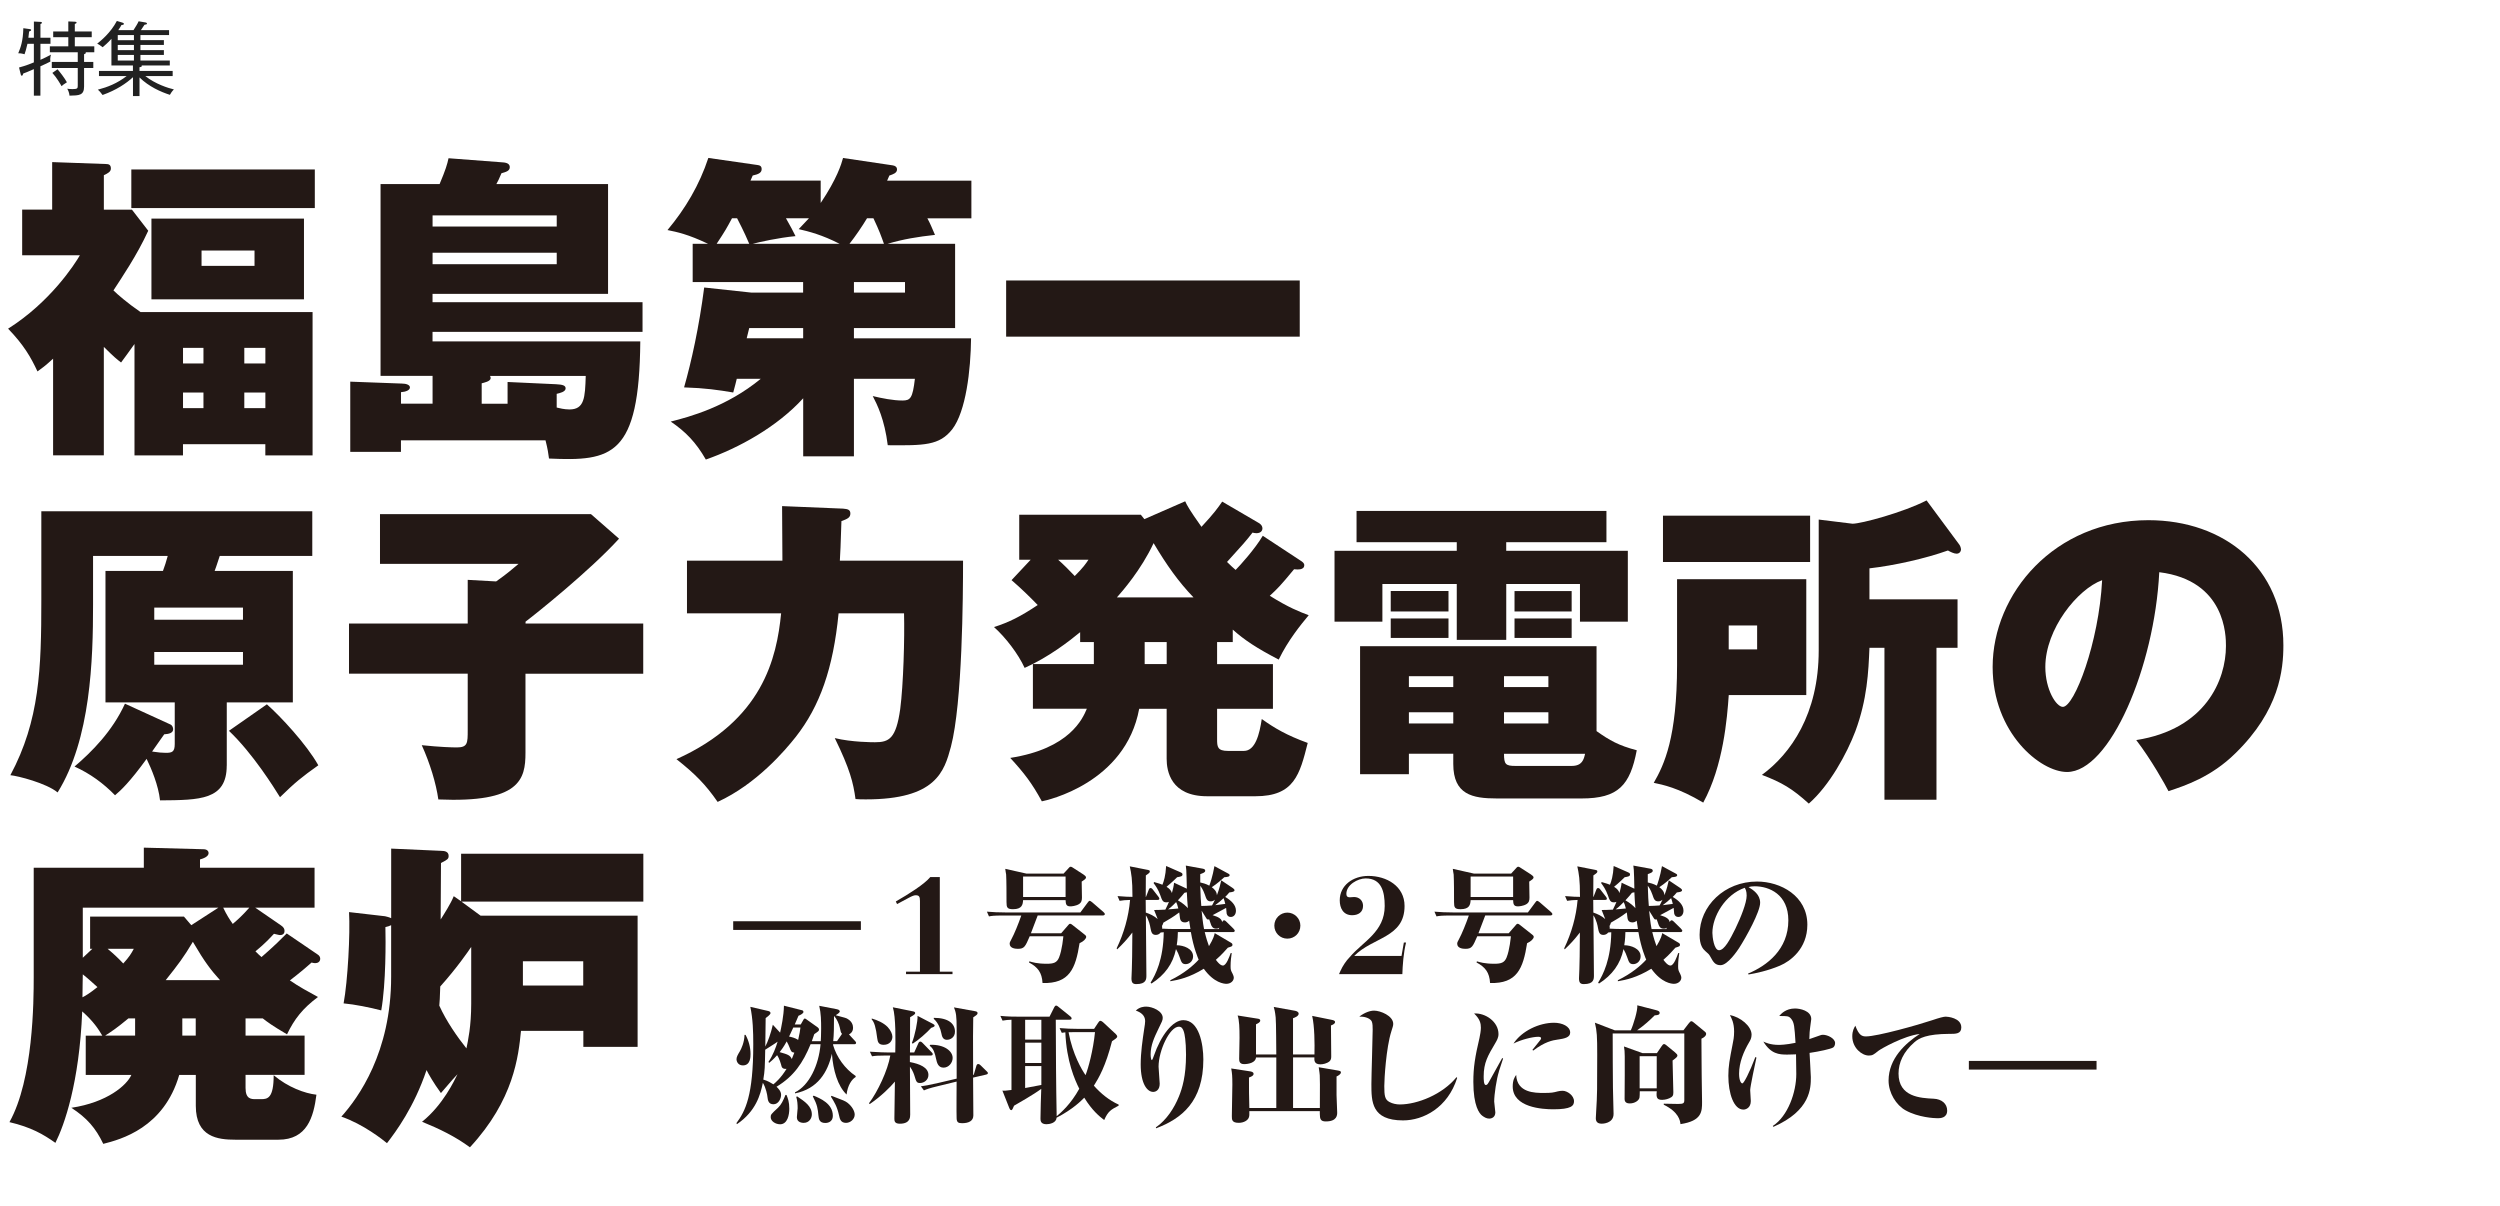 <?xml version="1.0" encoding="UTF-8"?><svg id="copy" xmlns="http://www.w3.org/2000/svg" width="680" height="328" viewBox="0 0 680 328"><defs><style>.cls-1{fill:#212121;}.cls-2{fill:#231815;}</style></defs><path class="cls-1" d="m13.66,16.07c0,.22.02.48.04.68-1.1.55-1.63.79-2.71,1.28v7.99h-1.78v-7.22c-1.94.84-2.16.95-2.88,1.19-.13.42-.18.59-.42.59-.18,0-.2-.09-.29-.42l-.44-1.8c1.76-.46,3.61-1.19,4.03-1.39v-5.06h-1.74c-.35,1.52-.55,2.16-.79,2.84-.26-.07-1.01-.29-1.72-.26.68-1.63,1.3-3.32,1.39-6.82l1.72.24c.29.04.4.11.4.24,0,.2-.11.24-.55.42-.07.68-.11,1.06-.2,1.69h1.5v-4.4l1.78.09c.2,0,.4.04.4.24,0,.18-.11.22-.4.35v3.72h2.73v1.65h-2.73v4.36c1.25-.57,1.87-.86,2.86-1.41-.09.37-.2.77-.2,1.21Zm9.62-1.85s.07.07.07.13c0,.22-.24.31-.48.4v2.09h2.51v1.65h-2.51v5.02c0,2.44-1.32,2.46-3.96,2.51-.07-.73-.33-1.41-.62-1.89.33.04.75.11,1.39.11,1.47,0,1.47-.24,1.47-1.06v-4.69h-7.06v-1.65h7.06v-2.62h-7.59v-1.61h5.02v-2.49h-4.11v-1.56h4.11v-2.73l1.72.07c.15,0,.53.02.53.24s-.29.31-.48.37v2.05h4.6v1.56h-4.6v2.49h5.3v1.61h-2.35Zm-6.53,9.22c-.31-.55-1.36-2.38-2.51-3.61l1.41-.99c.7.81,1.85,2.29,2.55,3.54-.92.55-1.25.86-1.45,1.06Z"/><path class="cls-1" d="m46.22,25.8c-2.46-.79-5.74-2.24-8.27-4.73v5.06h-1.78v-5.13c-1.83,1.69-4.51,3.5-8.27,4.84-.68-.88-.77-1.01-1.28-1.45,2.62-.68,5.28-1.72,7.83-3.7h-7.53v-1.39h9.24v-1.5h-5.85v-7.24c-.99,1.12-1.91,1.89-2.4,2.29-.88-.7-1.17-.84-1.47-.97.95-.77,3.59-2.86,5.35-6.18l1.54.46c.15.04.37.15.37.33,0,.29-.46.31-.66.31-.15.29-.29.55-.86,1.39h4.14c.64-1.01,1.14-1.8,1.39-2.4l1.94.33c.11.02.33.13.33.29,0,.22-.2.24-.68.33-.31.51-.64.97-.97,1.45h7.66v1.34h-7.79v1.39h6.38v1.3h-6.38v1.41h6.38v1.32h-6.38v1.52h7.99v1.34h-7.66s.04.07.04.13c0,.29-.46.33-.62.35v1.01h9.02v1.39h-7.44c2.75,2.18,6.25,3.28,7.77,3.63-.53.53-.9,1.12-1.08,1.47Zm-9.79-16.26h-4.4v1.39h4.4v-1.39Zm0,2.68h-4.4v1.41h4.4v-1.41Zm0,2.73h-4.4v1.52h4.4v-1.52Z"/><path class="cls-2" d="m85.02,84.89v38.98h-12.85v-3.04h-22.4v3.04h-13.19v-30.3c-1.65,2.26-2.52,3.56-3.65,5.03-1.13-.87-1.91-1.48-4.69-4.25v29.51h-13.8v-26.3c-2.17,2-3.04,2.6-4.25,3.47-1.82-3.91-3.73-7.21-7.99-11.63,11.46-7.21,18.14-17.54,19.53-19.97H6.03v-12.41h8.16v-12.93l14.58.52c.78,0,1.39.17,1.39,1.22,0,.87-.78,1.3-1.91,1.82v9.38h7.64l4.43,5.73c-3.04,6.68-7.38,13.02-9.46,16.23.95.96,3.82,3.47,7.38,5.9h46.79Zm.61-38.8v10.5h-49.91v-10.5h49.91Zm-2.95,35.33h-41.49v-21.96h41.49v21.96Zm-27.34,17.45v-4.25h-5.56v4.25h5.56Zm0,12.15v-4.25h-5.56v4.25h5.56Zm-.52-42.88v4.17h14.41v-4.17h-14.41Zm17.36,30.73v-4.25h-5.73v4.25h5.73Zm-5.73,7.9v4.25h5.73v-4.25h-5.73Z"/><path class="cls-2" d="m109.07,122.91h-13.8v-19.1l14.06.52c1.13,0,2.17.35,2.17,1.04,0,.78-1.13,1.21-2.43,1.3v3.12h8.59v-7.55h-14.15v-52.17h16.06c1.65-3.91,2.08-5.38,2.43-7.03l14.84,1.13c1.22.09,1.82.52,1.82,1.3,0,1.04-1.04,1.3-2.26,1.65-.69,1.65-.96,2.17-1.39,2.95h30.38v29.86h-47.74v2.26h57.12v8.07h-57.12v2.6h56.51c-.26,31.25-7.73,32.64-24.83,31.86-.17-1.3-.35-2.6-.95-4.95h-39.32v3.12Zm8.59-61.29h33.77v-3.04h-33.77v3.04Zm33.77,7.12h-33.77v3.12h33.77v-3.12Zm-13.37,41.06v-5.9l13.19.61c1.82.09,2.6.35,2.6,1.13,0,.95-1.65,1.3-2.43,1.48v3.73c.69.17,2.08.52,3.47.52,4.08,0,4.25-3.21,4.43-9.11h-26.04c.17.26.17.35.17.61,0,.87-1.82,1.22-2.43,1.39v5.56h7.03Z"/><path class="cls-2" d="m200.4,103.03c-.26,1.21-.43,1.65-.96,3.73-4.08-.69-7.64-1.21-13.37-1.39,2-7.03,4.08-16.41,5.47-27.17l12.85,1.39h14.06v-2.86h-30.04v-10.42h4.17c-5.47-2.6-8.42-3.21-11.02-3.73,4.86-5.82,8.68-12.24,11.11-19.62l13.28,1.91c.69.09,1.22.26,1.22,1.13,0,.95-.78,1.39-2.43,1.74l-.61,1.39h19.1v6.08c4.43-6.6,5.64-10.59,6.08-12.24l13.46,2c.69.09,1.22.43,1.22,1.13,0,.95-1.04,1.3-2.08,1.65-.17.35-.43,1.04-.61,1.39h22.92v10.24h-11.98c.69,1.21,1.3,2.69,2.08,4.51-4.69.52-8.51,1.13-12.93,2.43h18.4v22.92h-27.52v2.78h31.86c-.09,8.68-1.39,19.88-5.12,24.74-3.47,4.43-7.64,4.43-17.54,4.34-.87-7.03-2.86-11.02-4.08-13.37,2.52.61,5.56,1.21,8.07,1.21,2.17,0,2.78-.61,3.39-5.9h-16.58v21.09h-13.8v-15.8c-7.12,7.81-17.54,13.54-26.48,16.67-2.69-4.69-5.47-7.55-9.55-10.33,5.12-1.3,15.19-3.99,24.48-11.63h-6.51Zm3.39-36.72c-1.39-3.3-2.95-6.25-3.3-6.94h-1.39c-1.39,2.6-1.82,3.39-4.17,6.94h8.85Zm14.67,22.92h-14.67c-.43,1.74-.52,2-.69,2.78h15.36v-2.78Zm9.9-22.92c-4.77-2.43-8.16-3.3-11.11-3.99q1.13-1.21,2.78-2.95h-6.25c1.39,2.43,1.91,3.47,2.6,4.86-4.69.43-9.98,1.65-11.63,2.08h23.61Zm12.07,0c-.78-2.17-1.22-3.47-2.86-6.94h-1.74c-1.3,2.17-3.13,4.86-4.77,6.94h9.38Zm-8.16,13.28h13.89v-2.86h-13.89v2.86Z"/><path class="cls-2" d="m353.53,76.29v15.28h-79.86v-15.28h79.86Z"/><path class="cls-2" d="m61.67,208.24c0,9.38-7.29,9.38-18.14,9.46-.43-4.08-2.34-8.59-3.65-11.29-4.6,6.34-7.03,8.59-8.59,9.9-3.12-3.21-6.77-5.9-11.02-7.81,4.69-3.99,10.33-9.64,13.72-17.1l12.33,5.64c.61.26.78.96.78,1.3,0,1.04-1.13,1.3-2.43,1.39-.96,1.3-1.13,1.65-3.3,4.69,1.82.26,2.69.35,3.73.35,1.74,0,2.43-.26,2.43-2.43v-11.28h-18.84v-35.76h15.63c.52-1.39.87-2.52,1.3-4.08h-20.31v13.28c0,14.93-.61,36.55-9.64,51.04-3.04-2.52-10.85-4.51-12.85-4.69,7.99-14.93,8.42-28.99,8.42-47.66v-24.13h73.7v12.15h-25.17c-.96,2.86-1.04,3.21-1.39,4.08h21.27v35.76h-17.97v17.19Zm-19.71-39.67h24.13v-3.3h-24.13v3.3Zm24.13,8.77h-24.13v3.47h24.13v-3.47Zm6.51,14.24c3.65,3.21,10.85,10.94,13.98,16.58-4.51,3.21-6.25,4.6-10.42,8.68-1.56-2.52-7.38-11.89-13.89-18.06l10.33-7.21Z"/><path class="cls-2" d="m174.96,169.62v13.63h-32.03v21.53c0,7.21-1.48,13.63-23.7,12.67-.61-4.34-2.26-9.81-4.51-14.76,4.95.52,8.25.61,9.55.61,2.95,0,2.95-1.21,2.95-4.69v-15.37h-32.29v-13.63h32.29v-11.89l7.73.43c2.86-2,4.77-3.65,6.08-4.77h-37.67v-13.54h57.38l7.64,6.68c-7.9,8.68-22.66,20.49-25.43,22.57v.52h32.03Z"/><path class="cls-2" d="m229.39,138.36c1.13.09,1.91.26,1.91,1.3,0,1.13-.78,1.48-2.43,2.08-.26,7.38-.26,8.25-.43,10.76h33.51c0,9.64-.17,38.72-3.3,50.61-1.82,6.77-4.08,14.32-23.09,14.32-1.22,0-2,0-2.86-.09-.61-4.43-1.48-8.07-5.64-16.58,4.6,1.13,10.33,1.13,10.94,1.13,3.82,0,5.73-.96,6.86-9.03.87-6.68,1.22-19.27,1.04-26.04h-17.8c-1.48,15.1-5.12,25.26-11.63,33.59-2.95,3.73-10.68,12.85-21.27,17.71-3.3-4.77-6.16-7.64-11.2-11.63,23.52-10.59,27.26-27.52,28.47-39.67h-25.61v-14.32h25.96c0-2.26-.09-11.98-.09-14.84l16.67.69Z"/><path class="cls-2" d="m335.3,174.65h-4.25v5.99h15.19v12.15h-15.19v8.25c0,2.08.09,3.21,2.95,3.21h4.34c3.12,0,4.25-4.6,4.86-8.68,3.39,2.43,6.77,4.43,12.5,6.51-2.17,8.59-3.65,14.5-14.24,14.5h-13.11c-9.9,0-11.02-6.86-11.02-10.16v-13.63h-7.47c-3.73,20.23-25.09,24.91-26.48,25.17-2.69-4.95-4.77-7.64-8.59-11.81,16.15-2.52,19.71-10.68,20.83-13.37h-14.67v-12.15h16.58v-5.99h-3.73v-2.69c-2.95,2.43-8.51,6.77-15.1,9.72-1.74-3.82-5.21-8.33-8.33-11.11,4.08-1.3,7.2-2.86,11.89-5.99-2.26-2.34-4.6-4.6-7.12-6.77l5.21-5.56h-3.12v-12.24h33.07l.96,1.21,11.11-4.86c.52,1.13,1.04,2.17,4.43,6.95,3.47-3.73,4.43-5.12,5.64-6.86l9.81,5.73c.35.17,1.13.69,1.13,1.56,0,.52-.35,1.3-1.65,1.3-.35,0-.87-.09-1.04-.17-1.74,2.26-2.6,3.21-6.94,7.99,1.13,1.13,1.65,1.56,2.34,2.17,1.13-1.13,5.3-5.73,7.38-9.29l10.16,6.68c.69.43,1.13.78,1.13,1.3,0,1.39-1.82,1.21-2.78,1.13-3.73,4.51-4.43,5.21-6.6,7.21,5.12,3.21,8.07,4.34,10.59,5.29-2.17,2.6-5.64,6.86-8.16,12.07-5.99-3.12-9.29-5.29-12.5-8.16v3.39Zm-47.48-22.4c1.39,1.22,3.21,3.04,4.51,4.43,2.34-2.34,3.04-3.39,3.73-4.43h-8.25Zm36.81,10.24c-4.08-4.25-7.29-8.77-10.85-14.76-3.39,7.29-8.59,13.19-9.98,14.76h20.83Zm-13.28,12.15v5.99h5.99v-5.99h-5.99Z"/><path class="cls-2" d="m409.7,149.82h33.07v19.27h-13.02v-10.24h-20.05v15.19h-13.46v-15.19h-20.23v10.24h-13.02v-19.27h33.25v-2.34h-27.26v-8.51h67.97v8.51h-27.26v2.34Zm-2.6,67.36c-6.6,0-11.81-1.04-11.81-9.38v-2.78h-12.07v5.56h-13.28v-34.81h64.32v23.09c3.56,2.52,5.99,3.91,10.94,5.21-1.82,9.55-5.03,13.11-15.02,13.11h-23.09Zm-13.11-56.42v5.56h-15.71v-5.56h15.71Zm0,7.46v5.3h-15.71v-5.3h15.71Zm1.3,15.71h-12.07v2.95h12.07v-2.95Zm0,9.81h-12.07v3.04h12.07v-3.04Zm13.8-6.86h12.07v-2.95h-12.07v2.95Zm0,9.9h12.07v-3.04h-12.07v3.04Zm18.4,11.55c2.86,0,3.3-1.74,3.65-3.3h-22.05c0,2.86.43,3.3,3.12,3.3h15.28Zm0-47.57v5.56h-15.54v-5.56h15.54Zm0,7.46v5.3h-15.54v-5.3h15.54Z"/><path class="cls-2" d="m491.31,157.55v31.51h-21.09c-.43,6.25-1.48,19.27-6.94,29.25-6.86-4.08-11.02-4.86-13.46-5.38,2.86-4.95,6.34-12.33,6.34-32.03v-23.35h35.16Zm1.04-17.28v12.59h-40.02v-12.59h40.02Zm-22.14,29.86v6.51h7.73v-6.51h-7.73Zm56.51,47.4h-14.15v-41.32h-4.08c-.26,6.51-.61,13.98-3.82,22.66-2.34,6.16-7.03,14.76-12.67,19.71-4.51-4.08-7.29-5.73-12.76-7.81,7.81-5.73,15.45-16.49,15.45-33.86v-35.59l9.2,1.13c2.34,0,13.72-3.04,20.14-6.34l8.94,12.07c.26.35.43,1.04.43,1.21,0,.52-.35,1.21-1.22,1.21-.69,0-1.74-.52-2.34-.87-6.08,2.17-14.5,4.08-21.35,4.86v8.42h23.96v13.19h-5.73v41.32Z"/><path class="cls-2" d="m581.07,201.3c18.84-2.95,24.39-16.32,24.39-25.61,0-2.6,0-17.8-18.14-20.05-1.3,25.87-13.46,54.34-25.09,54.34-7.29,0-20.23-10.68-20.23-28.56,0-19.97,16.84-39.93,42.36-39.93,20.75,0,36.72,13.11,36.72,34.03,0,6.6-1.04,17.71-13.11,29.43-6.42,6.34-13.63,8.77-18.14,10.24-.78-1.56-4.69-8.59-8.77-13.89Zm-24.74-19.88c0,6.16,2.95,10.85,4.77,10.85,3.12,0,9.81-17.45,10.68-34.46-6.68,2.43-15.45,13.28-15.45,23.61Z"/><path class="cls-2" d="m66.79,277v4.69h16.06v10.68h-16.06v3.56c0,3.04,1.56,3.04,2.78,3.04h1.48c1.74,0,3.39-.26,3.39-6.51,3.91,3.3,8.51,4.95,11.63,5.3-.78,6.08-2.52,12.24-10.33,12.24h-11.72c-4.77,0-10.76-.69-10.76-9.2v-8.42h-4.51c-4.17,14.41-15.89,17.54-20.66,18.75-2.08-4.34-4.43-7.03-8.68-9.81,9.81-1.48,15.1-6.16,16.32-8.94h-12.41v-10.68h4.51c-1.04-1.74-2.34-3.82-5.47-6.6-.78,19.45-4.86,30.9-7.29,35.76-3.3-2.34-6.6-4.25-12.5-5.64,6.51-11.63,6.6-32.99,6.6-39.41v-29.78h29.95v-5.47l16.23.43c1.13,0,1.39.69,1.39,1.04,0,.96-1.39,1.48-2.34,1.74v2.26h31.16v10.85h-16.15l6.94,4.77c.78.52,1.04.96,1.04,1.56,0,1.04-.87,1.13-1.22,1.13s-.78-.17-1.65-.35c-2.43,2.69-4.43,4.25-5.04,4.77.43.43,1.3,1.3,1.65,1.56.35-.35,3.04-2.52,6.86-6.42l8.42,5.73c.43.26.69.69.69,1.13,0,.87-.69,1.22-1.39,1.22-.26,0-.69-.09-.96-.17-3.3,2.95-5.82,4.77-5.9,4.86,2.52,1.74,4.95,3.04,7.64,4.51-4.17,3.12-6.42,5.99-8.42,10.16-3.99-2.34-5.38-3.38-6.6-4.34h-4.69Zm-44.36-5.73c.69-.35,1.91-1.04,4.08-2.78-1.48-1.3-2.17-2-3.99-3.47,0,1.48-.09,3.56-.09,6.25Zm36.98-24.39H22.52v13.63l2.6-2.43h-.61v-8.77h25.52l2,2.34,7.38-4.77Zm-22.66,34.81v-4.69h-1.82c-3.13,2.6-4.43,3.47-6.34,4.69h8.16Zm-7.47-23.61c1.65,1.39,2.69,2.34,4.25,3.99,1.65-1.82,2.17-2.69,2.86-3.99h-7.12Zm30.56,8.51c-2.43-2.69-4.08-4.77-7.38-10.42-2.52,4.25-3.99,6.16-7.38,10.42h14.76Zm-6.6,15.1v-4.69h-3.65v4.69h3.65Zm7.47-34.81c.95,2,1.74,3.21,2.6,4.43,1.39-1.21,2.52-2.17,4.51-4.43h-7.12Z"/><path class="cls-2" d="m141.71,280.39c-.69,6.86-1.91,18.75-13.89,31.68-3.99-2.95-8.33-5.04-13.02-6.95,5.73-4.6,8.77-11.2,9.64-12.93-.78.78-1.13,1.21-4.51,5.12-2.08-2.86-3.39-5.21-3.91-6.25-3.39,10.07-8.33,16.75-10.76,19.88-1.04-.87-6.51-5.21-12.41-7.21,4.6-5.12,13.54-17.45,13.54-38.02v-14.06c-.52.26-.87.35-1.56.52.09,3.65.17,15.28-1.13,22.66-2.95-.78-7.29-1.65-10.24-1.91,1.13-6.08,1.82-18.92,1.48-24.83l9.81,1.13c.43.09,1.04.26,1.65.52v-18.92l13.63.61c.87,0,2,.17,2,1.39,0,.87-.43,1.04-2.08,1.91l-.09,15.37c.87-1.39,2.78-4.34,3.56-6.34l2,1.39v-12.93h49.57v13.02h-49.48l5.21,3.82h42.71v35.68h-14.76v-4.34h-16.93Zm-13.54-22.83c-.87,1.3-3.91,5.73-8.42,10.76-.09,3.04-.17,4.25-.26,5.21,1.91,4.25,4.95,8.59,7.38,11.63.43-2.08,1.3-5.99,1.3-12.15v-15.45Zm14.06,10.5h16.41v-6.6h-16.41v6.6Z"/><path class="cls-2" d="m234.16,250.58v2.36h-34.73v-2.36h34.73Z"/><path class="cls-2" d="m246.44,264.29h3.79v-19.2c0-1.2-.23-1.58-1.16-1.58-.38,0-.9.15-1.99.75l-3.08,1.65-.34-.71c3.6-2.06,7.76-4.69,9.38-6.64h2.59v25.73h3.45v.67h-12.64v-.67Z"/><path class="cls-2" d="m280.08,254.68c-1.22,2.81-1.46,3.4-3.23,3.4-.76,0-2.22-.17-2.22-1.39,0-.31.1-.56.49-1.25.76-1.39,1.91-4.2,2.67-6.42h-5.04c-2.4,0-3.09.1-3.75.24l-.56-1.29c1.63.14,3.26.21,4.93.21h20.49l2.01-2.71c.21-.31.38-.45.52-.45s.35.14.66.38l3.09,2.67c.14.14.38.38.38.56,0,.14-.14.38-.56.38h-17.71c-.21.52-1.77,4.62-1.84,4.83h8.23l1.84-2.12c.24-.31.38-.45.59-.45s.42.14.59.28l2.99,2.36c.38.31.8.56.8.9,0,.49-.69,1.25-1.81,1.74-1.08,6.91-2.74,11.04-10.07,10.83-.17-2.88-1.29-4.31-3.68-5.59l.1-.31c.69.21,2.08.66,4.69.66,1.91,0,2.78-.28,3.37-1.67.87-2.12,1.15-5.59,1.18-5.8h-9.17Zm9.24-17.09l1.22-1.32c.21-.24.42-.52.66-.52s.52.17.66.28l2.81,1.81c.31.21.73.52.73.8,0,.38-.38.62-1.18,1.15,0,.66.07,3.68.07,4.31,0,.76-.1,1.35-.8,1.81-.9.56-2.12.62-2.36.62-1.15,0-1.25-.66-1.29-1.7h-11.56c-.07,1.21-.28,2.47-2.74,2.47-1.6,0-1.77-.49-1.77-1.95,0-1.91,0-5.76-.1-7.47-.03-.24-.24-1.32-.24-1.56l5.73,1.29h10.18Zm-11.04.83v5.56h11.56v-5.56h-11.56Z"/><path class="cls-2" d="m335.5,252.63c.28.28.35.35.35.52,0,.35-.31.38-.52.38h-7.64c.42,1.74.83,2.95,1.15,3.82,1.25-2.05,1.46-3.02,1.56-3.54l4.48,2.64c.14.07.35.24.35.52,0,.42-.14.45-1.25.8-.69.76-1.63,1.88-3.26,3.3.28.38,1.15,1.56,1.91,1.56.94,0,1.77-2.43,2.12-3.4h.28c-.14.97-.31,2.15-.31,3.54,0,1.04.07,1.18.56,2.12.14.28.31.73.31,1.04,0,.87-.83,1.67-2.01,1.67-.59,0-3.37-.21-6.15-4.1-3.92,2.4-6.84,3.02-9.1,3.4v-.28c3.79-1.84,6.29-4.03,7.71-5.59-.1-.24-1.39-3.12-2.12-7.5h-3.54c-.03.66-.03,1.91-.31,3.58,1.81,0,4.45.9,4.45,3.02,0,1.32-1.01,2.12-2.01,2.12s-1.18-.56-1.6-1.77c-.31-.9-.56-1.49-1.04-2.33-.83,4.06-3.09,7.08-6.67,9.38l-.24-.24c1.35-2.19,3.47-6.25,3.58-13.72-.59.07-.66.07-.83.07-.31.38-.73.66-1.32.66-1.11,0-1.25-.8-1.49-2.01-.03-.28-.38-2.08-1.22-3.33,0,2.57.14,14,.14,16.32,0,1.01,0,2.4-2.74,2.4-.94,0-1.32-.38-1.32-1.56,0-.28.1-2.12.1-2.5.1-2.5.07-3.23.14-9.97-1.53,1.98-2.6,3.12-4.13,4.58l-.14-.28c1.98-4.13,3.26-8.58,3.65-13.16-1.25.04-1.88.07-2.85.24l-.56-1.29c1.77.17,3.44.21,4.06.21,0-4.83-.31-6.36-.73-8.3l4.93.97c.31.07.52.1.52.42,0,.24-.03.38-1.08,1.08,0,.94-.03,3.89-.03,5.83h.07l.76-1.95c.1-.31.28-.45.49-.45.28,0,.56.31.59.38l1.49,1.91c.1.14.31.42.31.56,0,.35-.24.38-.52.38h-3.2c0,.56.03,2.95.03,3.44,1.11.38,2.29.9,3.23,1.77l-.97-2.47c.69,0,1.32,0,3.06-.1.56-1.08.76-1.63.97-2.12-.17.07-.35.14-.66.14-.97,0-1.18-.45-1.7-1.98-.56-1.56-1.25-2.5-1.81-3.26l.14-.28c1.28.35,1.7.52,2.26.73.35-.8.87-2.43,1.01-5.1l3.96,1.74c.21.1.49.21.49.56,0,.52-.49.59-1.46.76-1.46,1.46-2.6,2.36-2.88,2.6.94.59,1.28,1.11,1.46,1.7.24-.87.52-1.95.59-2.81l3.47,1.63c0-.49-.07-2.61-.07-3.06-.07-2.05-.07-2.29-.21-3.23l4.38.8c.42.07.9.14.9.59s-.42.59-1.35.94v2.26c.66.14,1.49.35,2.47.87.17-.45.9-2.47,1.39-5.31l3.72,2.01c.07.03.42.21.42.42,0,.45-.56.52-1.46.59-.66.59-1.77,1.63-3.4,2.71.66.49,1.35,1.15,1.39,2.19.69-1.77.97-3.09,1.18-4.06l3.16,2.12c.21.14.45.38.45.56,0,.42-.49.49-1.42.62-.45.56-.73.83-1.11,1.22,1.7,1.01,2.92,2.22,2.92,3.75,0,.94-.52,1.7-1.42,1.7-.56,0-.97-.31-1.11-.94-.03-.24-.14-1.32-.14-1.53-.87.49-1.15.62-3.68,1.98,1.77.52,2.47,1.08,2.6,1.88.07-.17.28-.49.52-.49s.52.28.62.38l1.98,1.94Zm-11.7.07c-.07-.31-.28-1.91-.35-2.26-.49.45-.97.45-1.18.45-1.15,0-1.29-.87-1.35-1.39-.07-.83-.14-1.04-.17-1.32-1.6,1.22-2.92,1.98-4.31,2.78,0,.04-.24.76-.38.87.07.35.07.49.03.76.76.07,2.85.1,3.2.1h4.51Zm-3.3-5.59c-.21-.94-.38-1.32-.59-1.74-1.25,1.29-1.84,1.74-2.19,1.98.42-.04,2.36-.17,2.78-.24Zm2.6-.1c-.14-1.81-.21-2.43-.28-4.31-.28.07-.35.07-.66.14-.42.52-.76.97-1.77,2.05,1.42.8,2.22,1.6,2.71,2.12Zm6.22-1.84c-.97,0-1.18-.59-1.6-1.84-.49-1.42-1.04-2.12-1.25-2.4.03,2.19.21,4.83.28,5.49.87,0,2.05-.07,2.92-.14.14-.24.35-.59.8-1.56-.49.45-1.01.45-1.15.45Zm2.36,7.15c-.17.14-.42.28-.87.28-.97,0-1.25-.69-1.39-1.04-.1-.24-.45-1.29-.52-1.49-.1.03-.17.03-.28.03-.28,0-.35-.1-.49-.31l-1.29-2.08c.07.7.31,3.26.66,5h3.99l.17-.38Zm-1.15-6.11c.69-.07,1.22-.14,2.74-.35-.14-.56-.24-.97-.45-1.56-.66.62-1.29,1.18-2.29,1.91Z"/><path class="cls-2" d="m350.16,255.31c-1.98,0-3.54-1.56-3.54-3.54s1.63-3.54,3.54-3.54,3.54,1.56,3.54,3.54-1.56,3.54-3.54,3.54Z"/><path class="cls-2" d="m364.64,264.02c.52-1.2,1.5-2.7,2.51-3.71,3.6-4.24,9.49-6.83,9.49-13.88,0-3.9-.86-7.5-5.18-7.5-2.14,0-5.25,1.73-5.25,4.2,0,1.31,1.16.86,2.1.86,1.43,0,2.44,1.01,2.44,2.4,0,1.76-1.35,2.55-2.96,2.55-2.44,0-3.38-1.95-3.38-4.05,0-4.09,3.6-6.64,7.8-6.64,4.95,0,9.83,2.78,9.83,8.18,0,8.66-8.63,8.44-13.69,13.58h12.86l.64-3.64h.6c-.71,2.81-.94,6.34-1.01,8.59h-17.22l.41-.94Z"/><path class="cls-2" d="m401.81,254.68c-1.22,2.81-1.46,3.4-3.23,3.4-.76,0-2.22-.17-2.22-1.39,0-.31.1-.56.49-1.25.76-1.39,1.91-4.2,2.67-6.42h-5.04c-2.4,0-3.09.1-3.75.24l-.56-1.29c1.63.14,3.26.21,4.93.21h20.49l2.01-2.71c.21-.31.38-.45.52-.45s.35.14.66.38l3.09,2.67c.14.14.38.38.38.56,0,.14-.14.38-.56.38h-17.71c-.21.52-1.77,4.62-1.84,4.83h8.23l1.84-2.12c.24-.31.38-.45.59-.45s.42.14.59.28l2.99,2.36c.38.31.8.56.8.9,0,.49-.69,1.25-1.81,1.74-1.08,6.91-2.74,11.04-10.07,10.83-.17-2.88-1.29-4.31-3.68-5.59l.1-.31c.69.21,2.08.66,4.69.66,1.91,0,2.78-.28,3.37-1.67.87-2.12,1.15-5.59,1.18-5.8h-9.17Zm9.24-17.09l1.22-1.32c.21-.24.42-.52.66-.52s.52.17.66.28l2.81,1.81c.31.21.73.52.73.8,0,.38-.38.62-1.18,1.15,0,.66.07,3.68.07,4.31,0,.76-.1,1.35-.8,1.81-.9.56-2.12.62-2.36.62-1.15,0-1.25-.66-1.29-1.7h-11.56c-.07,1.21-.28,2.47-2.74,2.47-1.6,0-1.77-.49-1.77-1.95,0-1.91,0-5.76-.1-7.47-.03-.24-.24-1.32-.24-1.56l5.73,1.29h10.18Zm-11.04.83v5.56h11.56v-5.56h-11.56Z"/><path class="cls-2" d="m457.23,252.63c.28.28.35.35.35.52,0,.35-.31.38-.52.38h-7.64c.42,1.74.83,2.95,1.15,3.82,1.25-2.05,1.46-3.02,1.56-3.54l4.48,2.64c.14.07.35.24.35.52,0,.42-.14.45-1.25.8-.69.76-1.63,1.88-3.26,3.3.28.38,1.15,1.56,1.91,1.56.94,0,1.77-2.43,2.12-3.4h.28c-.14.97-.31,2.15-.31,3.54,0,1.04.07,1.18.56,2.12.14.28.31.73.31,1.04,0,.87-.83,1.67-2.01,1.67-.59,0-3.37-.21-6.15-4.1-3.92,2.4-6.84,3.02-9.1,3.4v-.28c3.79-1.84,6.29-4.03,7.71-5.59-.1-.24-1.39-3.12-2.12-7.5h-3.54c-.03.66-.03,1.91-.31,3.58,1.81,0,4.45.9,4.45,3.02,0,1.32-1.01,2.12-2.01,2.12s-1.18-.56-1.6-1.77c-.31-.9-.56-1.49-1.04-2.33-.83,4.06-3.09,7.08-6.67,9.38l-.24-.24c1.35-2.19,3.47-6.25,3.58-13.72-.59.07-.66.07-.83.07-.31.38-.73.66-1.32.66-1.11,0-1.25-.8-1.49-2.01-.03-.28-.38-2.08-1.22-3.33,0,2.57.14,14,.14,16.32,0,1.01,0,2.4-2.74,2.4-.94,0-1.32-.38-1.32-1.56,0-.28.1-2.12.1-2.5.1-2.5.07-3.23.14-9.97-1.53,1.98-2.6,3.12-4.13,4.58l-.14-.28c1.98-4.13,3.26-8.58,3.65-13.16-1.25.04-1.88.07-2.85.24l-.56-1.29c1.77.17,3.44.21,4.06.21,0-4.83-.31-6.36-.73-8.3l4.93.97c.31.07.52.1.52.42,0,.24-.03.38-1.08,1.08,0,.94-.03,3.89-.03,5.83h.07l.76-1.95c.1-.31.28-.45.49-.45.28,0,.56.31.59.38l1.49,1.91c.1.14.31.42.31.56,0,.35-.24.38-.52.38h-3.2c0,.56.03,2.95.03,3.44,1.11.38,2.29.9,3.23,1.77l-.97-2.47c.69,0,1.32,0,3.06-.1.56-1.08.76-1.63.97-2.12-.17.07-.35.14-.66.14-.97,0-1.18-.45-1.7-1.98-.56-1.56-1.25-2.5-1.81-3.26l.14-.28c1.28.35,1.7.52,2.26.73.35-.8.87-2.43,1.01-5.1l3.96,1.74c.21.1.49.21.49.56,0,.52-.49.59-1.46.76-1.46,1.46-2.6,2.36-2.88,2.6.94.59,1.28,1.11,1.46,1.7.24-.87.52-1.95.59-2.81l3.47,1.63c0-.49-.07-2.61-.07-3.06-.07-2.05-.07-2.29-.21-3.23l4.38.8c.42.07.9.14.9.59s-.42.59-1.35.94v2.26c.66.14,1.49.35,2.47.87.17-.45.9-2.47,1.39-5.31l3.72,2.01c.07.03.42.21.42.42,0,.45-.56.52-1.46.59-.66.59-1.77,1.63-3.4,2.71.66.49,1.35,1.15,1.39,2.19.69-1.77.97-3.09,1.18-4.06l3.16,2.12c.21.14.45.38.45.56,0,.42-.49.49-1.42.62-.45.56-.73.83-1.11,1.22,1.7,1.01,2.92,2.22,2.92,3.75,0,.94-.52,1.7-1.42,1.7-.56,0-.97-.31-1.11-.94-.03-.24-.14-1.32-.14-1.53-.87.49-1.15.62-3.68,1.98,1.77.52,2.47,1.08,2.6,1.88.07-.17.28-.49.52-.49s.52.28.62.38l1.98,1.94Zm-11.7.07c-.07-.31-.28-1.91-.35-2.26-.49.45-.97.45-1.18.45-1.15,0-1.29-.87-1.35-1.39-.07-.83-.14-1.04-.17-1.32-1.6,1.22-2.92,1.98-4.31,2.78,0,.04-.24.76-.38.87.07.35.07.49.03.76.76.07,2.85.1,3.2.1h4.51Zm-3.3-5.59c-.21-.94-.38-1.32-.59-1.74-1.25,1.29-1.84,1.74-2.19,1.98.42-.04,2.36-.17,2.78-.24Zm2.6-.1c-.14-1.81-.21-2.43-.28-4.31-.28.07-.35.07-.66.14-.42.52-.76.97-1.77,2.05,1.42.8,2.22,1.6,2.71,2.12Zm6.22-1.84c-.97,0-1.18-.59-1.6-1.84-.49-1.42-1.04-2.12-1.25-2.4.03,2.19.21,4.83.28,5.49.87,0,2.05-.07,2.92-.14.14-.24.35-.59.8-1.56-.49.45-1.01.45-1.15.45Zm2.36,7.15c-.17.14-.42.28-.87.28-.97,0-1.25-.69-1.39-1.04-.1-.24-.45-1.29-.52-1.49-.1.03-.17.03-.28.03-.28,0-.35-.1-.49-.31l-1.29-2.08c.07.7.31,3.26.66,5h3.99l.17-.38Zm-1.15-6.11c.69-.07,1.22-.14,2.74-.35-.14-.56-.24-.97-.45-1.56-.66.62-1.29,1.18-2.29,1.91Z"/><path class="cls-2" d="m484.21,262.63c-3.44,1.46-6.74,2.12-8.61,2.43l-.14-.24c5.17-2.15,10.97-6.56,10.97-14.48,0-7.08-5.21-9.27-9.13-9.27-.8,0-1.18.07-1.7.21,1.28.8,3.16,2.01,3.16,4.27,0,2.43-3.72,9.2-5.73,12.33-.35.52-3.06,4.65-5.04,4.65-1.49,0-1.98-.87-2.78-2.33-.38-.66-.49-.76-1.39-1.53-.59-.52-1.53-1.53-1.53-4.41,0-7.85,6.77-14.48,15.63-14.48,6.39,0,13.68,3.89,13.68,11.74,0,6.6-4.72,9.97-7.4,11.11Zm-9.65-21.15c-5.38,1.88-8.79,7.85-8.79,12.26,0,1.04.42,4.72,1.81,4.72,1.46,0,2.99-2.92,4.45-5.87,1.49-3.09,3.06-7.02,3.06-8.96,0-1.25-.28-1.74-.52-2.15Z"/><path class="cls-2" d="m232.35,284.02h-5.73s-.03.17-.03.21c1.01,3.4,3.23,6.46,6.15,8.44v.28c-1.01.59-2.19,2.22-2.47,4.76-2.43-2.33-3.65-6.6-3.99-11.08-1.15,5-3.82,9.52-10.04,10.77v-.28c3.85-1.88,6.46-7.36,6.95-13.09h-2.71c-2.08,5.07-4.55,8.72-9.27,11.57.42.38,1.25,1.18,1.25,2.19s-.69,2.57-2.08,2.57-1.53-1.15-1.63-1.98c-.03-.49-.42-2.54-1.25-3.86-.66,3.23-1.88,7.75-7.05,11.25l-.14-.28c2.43-3.3,4.58-7.43,4.58-21.46,0-3.4-.1-6.84-.8-10.17l4.93,1.15c.21.07.56.17.56.56,0,.42-1.18,1.25-1.32,1.35,0,1.22-.07,6.63-.1,7.75.69-1.29,1.53-3.61,2.05-5.94l1.98,2.15c.31-1.42,1.01-4.62,1.04-7.33l4.79,1.21c.14,0,.52.1.52.49,0,.42-.9.87-1.35,1.04-.69,1.63-.76,1.81-1.01,2.36h1.63l.73-1.29c.14-.24.21-.31.38-.31.14,0,.21.04.62.35l2.92,2.08c.17.14.31.35.31.56,0,.38-.14.45-1.29,1.25-.21.62-.31.97-.66,1.91h2.43c.03-.62.1-1.74.1-3.37,0-2.12-.03-4.2-.52-6.25l4.86.94c.73.14.73.56.73.59,0,.35-.73.8-1.11,1.04,2.6.69,2.92.76,3.3,1.04,1.11.66,1.42,1.63,1.42,2.36,0,1.15-.73,1.63-1.11,1.81l1.63,1.77c.24.24.31.35.31.52,0,.35-.31.38-.52.38Zm-30.28,5.77c-1.32,0-1.74-1.08-1.74-1.7,0-.59.35-1.21.9-2.12.38-.62,1.25-2.47,1.28-4.48h.28c.87,1.56,1.35,3.4,1.35,5.21,0,.76,0,3.09-2.08,3.09Zm10.38-.24c-.03-.07-.42-1.6-1.08-2.54-1.04,1.18-1.67,1.67-2.15,2.08l-.21-.24c1.25-1.81,2.05-3.99,2.5-5.52-.45.38-2.85,1.84-3.37,2.19-.1,4.93-.1,5.59-.52,8.13,1.25.35,2.05.87,2.74,1.29.59-.49,2.01-1.67,3.58-4.2-1.22.07-1.32-.49-1.49-1.18Zm-.28,16.25c-1.18,0-2.54-.8-2.54-1.94,0-.7.1-.8,2.01-2.57.87-.83,1.39-1.91,2.01-3.47h.28c.38.97.76,1.88.76,3.75,0,1.63-.45,4.24-2.54,4.24Zm2.57-20.94c-.21-.56-.38-.9-.76-1.6-.87,1.6-1.46,2.33-1.91,2.92,2.19.62,2.85.83,3.3,1.88.31-.73.56-1.42.69-1.74-.8-.1-.9-.35-1.32-1.46Zm1.04-5.38c-.21.49-.45,1.01-1.15,2.47.59.1,1.63.35,2.47.9.42-1.81.49-2.36.62-3.37h-1.94Zm2.81,25.94c-.28,0-1.84-.04-1.84-1.53,0-.42.21-2.08.21-2.43,0-1.01-.07-2.12-.38-3.09l.21-.17c2.15,1.42,4.03,2.71,4.03,4.93,0,1.04-.73,2.29-2.22,2.29Zm5.9.03c-1.67,0-1.77-1.11-1.88-2.05-.17-1.81-.28-2.81-1.53-5.21l.24-.17c1.74.73,5.21,2.15,5.21,5.45,0,1.95-1.77,1.98-2.05,1.98Zm5.63-.03c-1.46,0-1.7-1.08-1.91-2.08-.52-2.4-1.32-3.65-2.19-5.04l.14-.24c3.33,1.25,3.72,1.42,4.38,1.91,1.32,1.04,1.94,2.36,1.94,3.19,0,1.25-1.15,2.26-2.36,2.26Zm-1.67-25.84c-.28-1.18-.76-2.29-1.53-3.19l-.07.03c0,3.06-.03,4.93-.21,6.77h1.04l1.35-1.98c-.31-.31-.38-.62-.59-1.63Z"/><path class="cls-2" d="m253.15,287.11h-5.66v1.77c2.64.49,5.04,1.46,5.04,3.51,0,1.35-1.18,2.19-2.29,2.19-.9,0-1.04-.38-1.49-1.91-.1-.31-.42-1.42-1.25-2.54,0,2.05.07,11.15.07,13.02,0,.7,0,2.5-2.81,2.5-1.49,0-1.49-.8-1.49-1.42,0-.56.03-2.99.14-10.04-1.22,1.49-3.82,4.06-6.84,6.11l-.21-.21c2.4-3.2,5.11-8.96,5.8-12.99h-1.22c-2.12,0-2.88.07-3.75.21l-.59-1.25c2.19.17,4.62.21,4.97.21h1.94c.07-3.13.17-9.65-.66-12.29l5.14,1.04c.56.1.94.17.94.52,0,.31-.31.52-1.39,1.15,0,1.49-.03,8.2-.03,9.58h1.15l1.15-2.54c.14-.31.31-.42.52-.42.17,0,.35.1.59.35l2.43,2.5c.21.21.35.35.35.56,0,.28-.21.38-.52.38Zm-12.78-2.92c-1.35,0-1.63-.69-1.77-1.81-.35-2.92-.8-4.38-1.49-5.07v-.28c1.53.45,3.23,1.18,4.34,2.33.83.9,1.28,1.91,1.28,2.64,0,.97-.66,2.19-2.36,2.19Zm12.92-4.62c-1.22,1.35-3.51,3.37-5.04,4.31l-.21-.21c.8-1.91,1.63-6.01,1.53-7.36l4.2,2.19c.28.14.45.28.45.52,0,.14-.24.35-.94.56Zm14.97,12.71l-3.58.83c0,1.63.07,8.82.07,10.28s-1.18,2.12-3.06,2.12c-1.04,0-1.46-.24-1.49-1.35-.07-1.56,0-8.54,0-9.97l-5.28,1.29c-2.19.52-2.88.8-3.61,1.11l-.83-1.11c1.15-.17,2.15-.31,4.83-.94l4.9-1.15v-13.41c0-3.72-.17-4.55-.73-5.97l5.76,1.04c.35.07.66.17.66.52,0,.38-.35.59-1.18,1.15-.07,3.96-.07,4.58-.03,15.66l.17-.04.69-2.36c.1-.38.28-.56.49-.56.28,0,.42.1.69.35l1.56,1.53c.24.21.42.42.42.59,0,.21-.24.35-.45.38Zm-11.6-1.88c-1.49,0-1.81-1.32-2.05-2.4-.31-1.46-.66-2.81-1.74-3.54l.14-.28c3.96-.1,6.11,1.77,6.11,3.58,0,1.32-1.08,2.64-2.47,2.64Zm.94-7.57c-1.18,0-1.39-.97-1.56-1.81-.21-1.18-.87-2.85-2.05-3.89v-.28c3.99,0,5.76,1.6,5.76,3.75,0,1.6-1.28,2.22-2.15,2.22Z"/><path class="cls-2" d="m300.34,304.65c-1.25-.94-3.3-2.61-5.42-6.08-.83.83-3.06,3.13-7.54,5.45-.07,1.46-1.98,1.77-2.74,1.77-1.63,0-1.63-1.04-1.63-1.56,0-1.6.14-6.56.21-8.06-2.15,1.6-6.39,3.99-7.4,4.58-.24.59-.49,1.21-.73,1.21-.31,0-.45-.31-.56-.56l-1.88-4.76c.59.07.76.04,2.47-.17v-19.1c-.9,0-1.56.1-2.43.24l-.59-1.29c2.12.21,3.79.21,4.97.21h8.4l1.29-2.57c.1-.21.28-.45.52-.45.17,0,.31.1.62.35l3.23,2.6c.1.1.35.31.35.52,0,.38-.35.38-.56.38h-3.75c.03,8.75.07,17.64.24,26.25,1.25-1.04,3.85-3.3,6.15-7.47-1.22-2.43-3.47-7.47-3.79-15.35-.38.03-.62.07-.97.14l-.59-1.29c1.67.14,3.3.21,4.97.21h4.41l1.08-1.63c.14-.17.35-.56.59-.56s.52.17.73.35l3.51,3.26c.17.17.38.45.38.66,0,.42-.76.83-1.42,1.29-1.7,6.7-3.58,9.97-4.93,12.09,1.91,2.15,4.17,3.99,6.74,5.14v.28c-2.12,1.11-2.88,1.53-3.92,3.89Zm-17.09-27.26h-4.41v5.38h4.41v-5.38Zm0,6.22h-4.41v5.52h4.41v-5.52Zm0,6.36h-4.41v5.97c3.06-.56,3.4-.62,4.41-.83v-5.14Zm9.31-9.24c-.52,0-1.18,0-1.91.04,1.15,6.15,3.61,10.21,4.62,11.67.76-1.91,2.08-6.77,2.57-11.7h-5.28Z"/><path class="cls-2" d="m314.41,306.63c2.92-2.01,5-5.28,6.25-8.37.9-2.19,1.94-5.56,1.94-11.39,0-3.79-.42-5.73-.56-6.15-.28-.9-.62-1.46-1.39-1.46-2.5,0-5.52,6.53-5.52,10.87,0,.73.31,3.99.31,4.65,0,1.67-1.01,2.22-1.77,2.22-1.63,0-3.4-2.19-3.4-7.47,0-3.26.49-6.56.97-9.79.14-.83.24-1.53.24-2.01,0-1.63-1.32-2.43-2.54-2.85,1.04-1.01,2.26-1.08,2.81-1.08,1.67,0,4.51,1.18,4.51,3.06,0,.66-.17.94-1.35,3.37-.87,1.81-1.94,4.06-1.94,6.56,0,.87.17,1.56.31,1.56.17,0,.42-.73.59-1.22,1.88-5.42,5.07-9.65,7.99-9.65,4.31,0,5.45,6.56,5.45,10.7,0,11.46-5.9,16.08-12.85,18.72l-.07-.28Z"/><path class="cls-2" d="m363.54,292.81v5.07l.17,4.58c.04.83-.03,2.57-3.09,2.57-1.39,0-1.63-.62-1.63-2.08v-.73h-19.17c0,.8.04,1.22-.1,1.63-.24.87-1.39,1.56-2.78,1.56-1.88,0-1.88-.87-1.88-1.84,0-1.35.14-7.33.14-8.54,0-2.36-.07-3.06-.31-4.41l5.21.8c.28.07.87.14.87.69s-.87.83-1.25.97c0,3.96,0,4.41.1,8.3h7.33v-13.75h-5.52c-.1,1.39-1.98,1.81-3.23,1.81s-1.35-.8-1.35-1.42c0-.9.1-4.9.1-5.73,0-2.67-.07-4.83-.52-6.08l5.49.87c.24.04.66.1.66.52,0,.45-.56.73-1.15,1.01v8.2h5.52c-.03-1.6-.03-8.65-.17-10.07-.17-1.63-.35-2.26-.52-2.85l5.8,1.04c.31.07.97.24.97.8,0,.66-1.08,1.08-1.53,1.22v9.86h5.83c.07-3.02.03-7.64-.62-10.49l5.14,1.04c.66.14,1.08.21,1.08.66s-.66.73-1.11.9c0,2.29.07,6.01.07,8.33,0,.42,0,1.01-.45,1.42-.73.62-1.84.83-2.5.83-1.7,0-1.67-1.11-1.63-1.88h-5.8v13.75h7.29c.03-6.7.03-7.47-.03-8.89-.03-.21-.07-.97-.28-2.19l5.28.9c.31.07.76.1.76.49,0,.52-.83.97-1.18,1.11Z"/><path class="cls-2" d="m381.63,304.75c-8.61,0-8.61-5.14-8.61-9.9,0-2.36.35-12.71.35-14.79,0-.69,0-1.74-.28-2.29-.31-.56-1.42-1.32-3.37-1.25,1.46-1.11,2.95-1.63,4.03-1.63,1.7,0,5.21,1.39,5.21,3.61,0,.49-.17.94-.52,2.05-1.42,4.48-1.91,12.99-1.91,14.86,0,2.6.14,3.68,1.42,4.34.83.45,1.88.66,2.81.66,4.76,0,11.63-2.74,15.42-7.43l.17.21c-2.54,8.09-9.17,11.56-14.73,11.56Z"/><path class="cls-2" d="m407.71,291.45c-.66,2.05-1.29,6.29-1.29,8.16,0,.45.31,2.54.31,2.95,0,1.29-.94,1.7-1.67,1.7s-1.35-.38-1.91-.8c-.73-.56-2.4-2.54-2.4-9.2,0-3.92.45-6.77,1.67-11.95.17-.76.38-1.98.38-2.78,0-1.15-.24-2.33-1.84-3.86,3.02-.21,6.63,2.22,6.63,5.59,0,1.01-.45,1.74-.87,2.47-2.01,3.4-3.16,5.31-3.16,9.06,0,.73,0,2.33.56,2.33.42,0,.52-.17,1.32-1.63.73-1.35,2.67-4.86,3.16-5.7l.24.14c-.1.35-.21.66-1.15,3.51Zm14.79,10.28c-2.88,0-11.04-.45-11.04-6.22,0-1.74.52-2.54.94-3.13.21,4.9,5.14,4.9,7.5,4.9,2.15,0,2.54-.1,3.79-.42.35-.1.9-.17,1.35-.17,1.22,0,3.09,1.25,3.09,2.85,0,1.25-.76,2.19-5.63,2.19Zm1.39-19c-1.7.24-3.65.62-6.84,3.02l-.24-.17c.21-.24,1.46-1.84,2.19-2.74.1-.14.17-.28.17-.45,0-.38-.56-.38-.83-.38-1.46,0-4.58.76-6.67,1.84,2.26-3.44,6.98-5.66,11.04-5.66,2.19,0,4.38.97,4.38,2.67,0,1.35-1.63,1.63-3.19,1.88Z"/><path class="cls-2" d="m462.79,282.56c.03,1.6.03,8.68.07,10.14,0,1.11.1,6.74.1,7.02,0,2.57,0,5.17-5.87,6.04-.1-.9-.42-3.26-4.55-5.28v-.28c1.18.03,3.4.07,3.85.07,1.49,0,1.74-.17,1.74-1.04v-18.13h-19.48c0,2.33.03,12.71.07,14.79,0,1.15.17,6.08.17,7.08,0,2.67-3.06,2.67-3.2,2.67-1.04,0-1.63-.42-1.63-1.49,0-.17.07-1.15.1-1.91.28-4.41.28-6.18.28-15.35,0-5.11-.07-6.36-.63-8.72l5.42,2.08h4.34c.66-1.35,1.94-5.49,1.77-6.81l5,1.29c.66.17,1.08.31,1.08.76,0,.49-.35.62-1.35.69-1.18,1.18-2.85,2.74-4.79,4.06h12.61l1.39-1.81c.35-.45.56-.66.76-.66s.45.17.66.35l2.95,2.43c.35.28.42.42.42.73,0,.38-.49.9-1.28,1.25Zm-7.85,5.9c0,1.35.21,7.43.21,8.65,0,.83-.14,1.21-1.11,1.63-.87.38-1.7.42-1.91.42-1.35,0-1.7-.49-1.49-2.33h-4.62c0,.62-.03,1.39-.07,1.67-.14.9-1.39,1.63-2.6,1.63-.38,0-1.46,0-1.46-1.18,0-1.01.04-5.9.04-6.46v-5.14c0-1.08-.07-2.05-.21-2.71l5.04,1.81h3.92l1.25-1.84c.28-.42.45-.62.69-.62.21,0,.42.14.62.31l2.36,1.94c.42.35.66.63.66.87,0,.31-.31.62-1.32,1.35Zm-4.31-1.18h-4.65v8.75h4.65v-8.75Z"/><path class="cls-2" d="m476.05,296.49c0,.49.17,2.54.17,2.99,0,1.84-1.32,2.33-2.01,2.33-2.6,0-4.1-4.34-4.1-9.2,0-2.6.35-4.41,1.15-8.51.21-.97.42-2.05.42-3.51,0-2.4-.73-3.72-1.15-4.48,2.85.49,5.9,3.02,5.9,5.31,0,.94-.35,1.56-.69,2.12-1.42,2.4-2.71,5.45-2.71,8.51,0,1.91.56,2.64.9,2.64.38,0,1.91-2.88,3.54-7.19l.28.17c-.31,1.39-1.7,7.95-1.7,8.82Zm22.54-11.56c-.59.38-3.75,1.08-6.39,1.46.03,1.04.35,5.66.35,6.6,0,2.88,0,9.06-10.18,13.51l-.17-.24c4.13-2.67,6.39-9.2,6.39-14.1,0-.42-.03-3.3-.07-5.38-.49,0-1.32.07-2.43.07-2.19,0-4.41-.17-6.46-3.54.59.28,1.94.9,4.17.9.28,0,1.88,0,4.58-.56-.28-4.45-.35-5.52-1.18-6.53-.66-.8-1.11-.76-3.26-.76.49-.56,1.77-2.05,4.31-2.05,1.25,0,4.41.56,4.41,2.88,0,.17-.28,2.01-.31,2.36-.1.69-.17,1.46-.21,3.09.28-.1,2.36-.83,2.78-.97.35-.14.59-.21.9-.21,1.32,0,3.33,1.01,3.33,2.26,0,.8-.42,1.11-.56,1.22Z"/><path class="cls-2" d="m530.26,281.21c-6.25.03-8.3,1.18-9.55,2.29-2.95,2.57-4.31,5.49-4.31,8.51,0,6.36,5.97,6.67,9.55,6.84,2.19.1,3.68,1.35,3.68,3.23,0,2.08-1.98,2.08-2.6,2.08-.9,0-5.24-.21-8.72-2.15-2.57-1.42-4.62-4.76-4.62-8.09,0-6.01,4.65-10.21,8.47-12.68-4.27.49-10.49,3.99-11.29,4.62-1.25,1.01-1.56,1.25-2.57,1.25-1.84,0-4.48-2.05-4.48-5.24,0-1.49.49-2.29.83-2.88.94,2.54,1.74,2.92,2.88,2.92,3.09,0,14.31-3.16,18.02-4.41q2.85-.97,3.68-.97c.49,0,4.24.31,4.24,2.92,0,1.77-1.46,1.77-3.23,1.77Z"/><path class="cls-2" d="m570.26,288.57v2.36h-34.73v-2.36h34.73Z"/></svg>